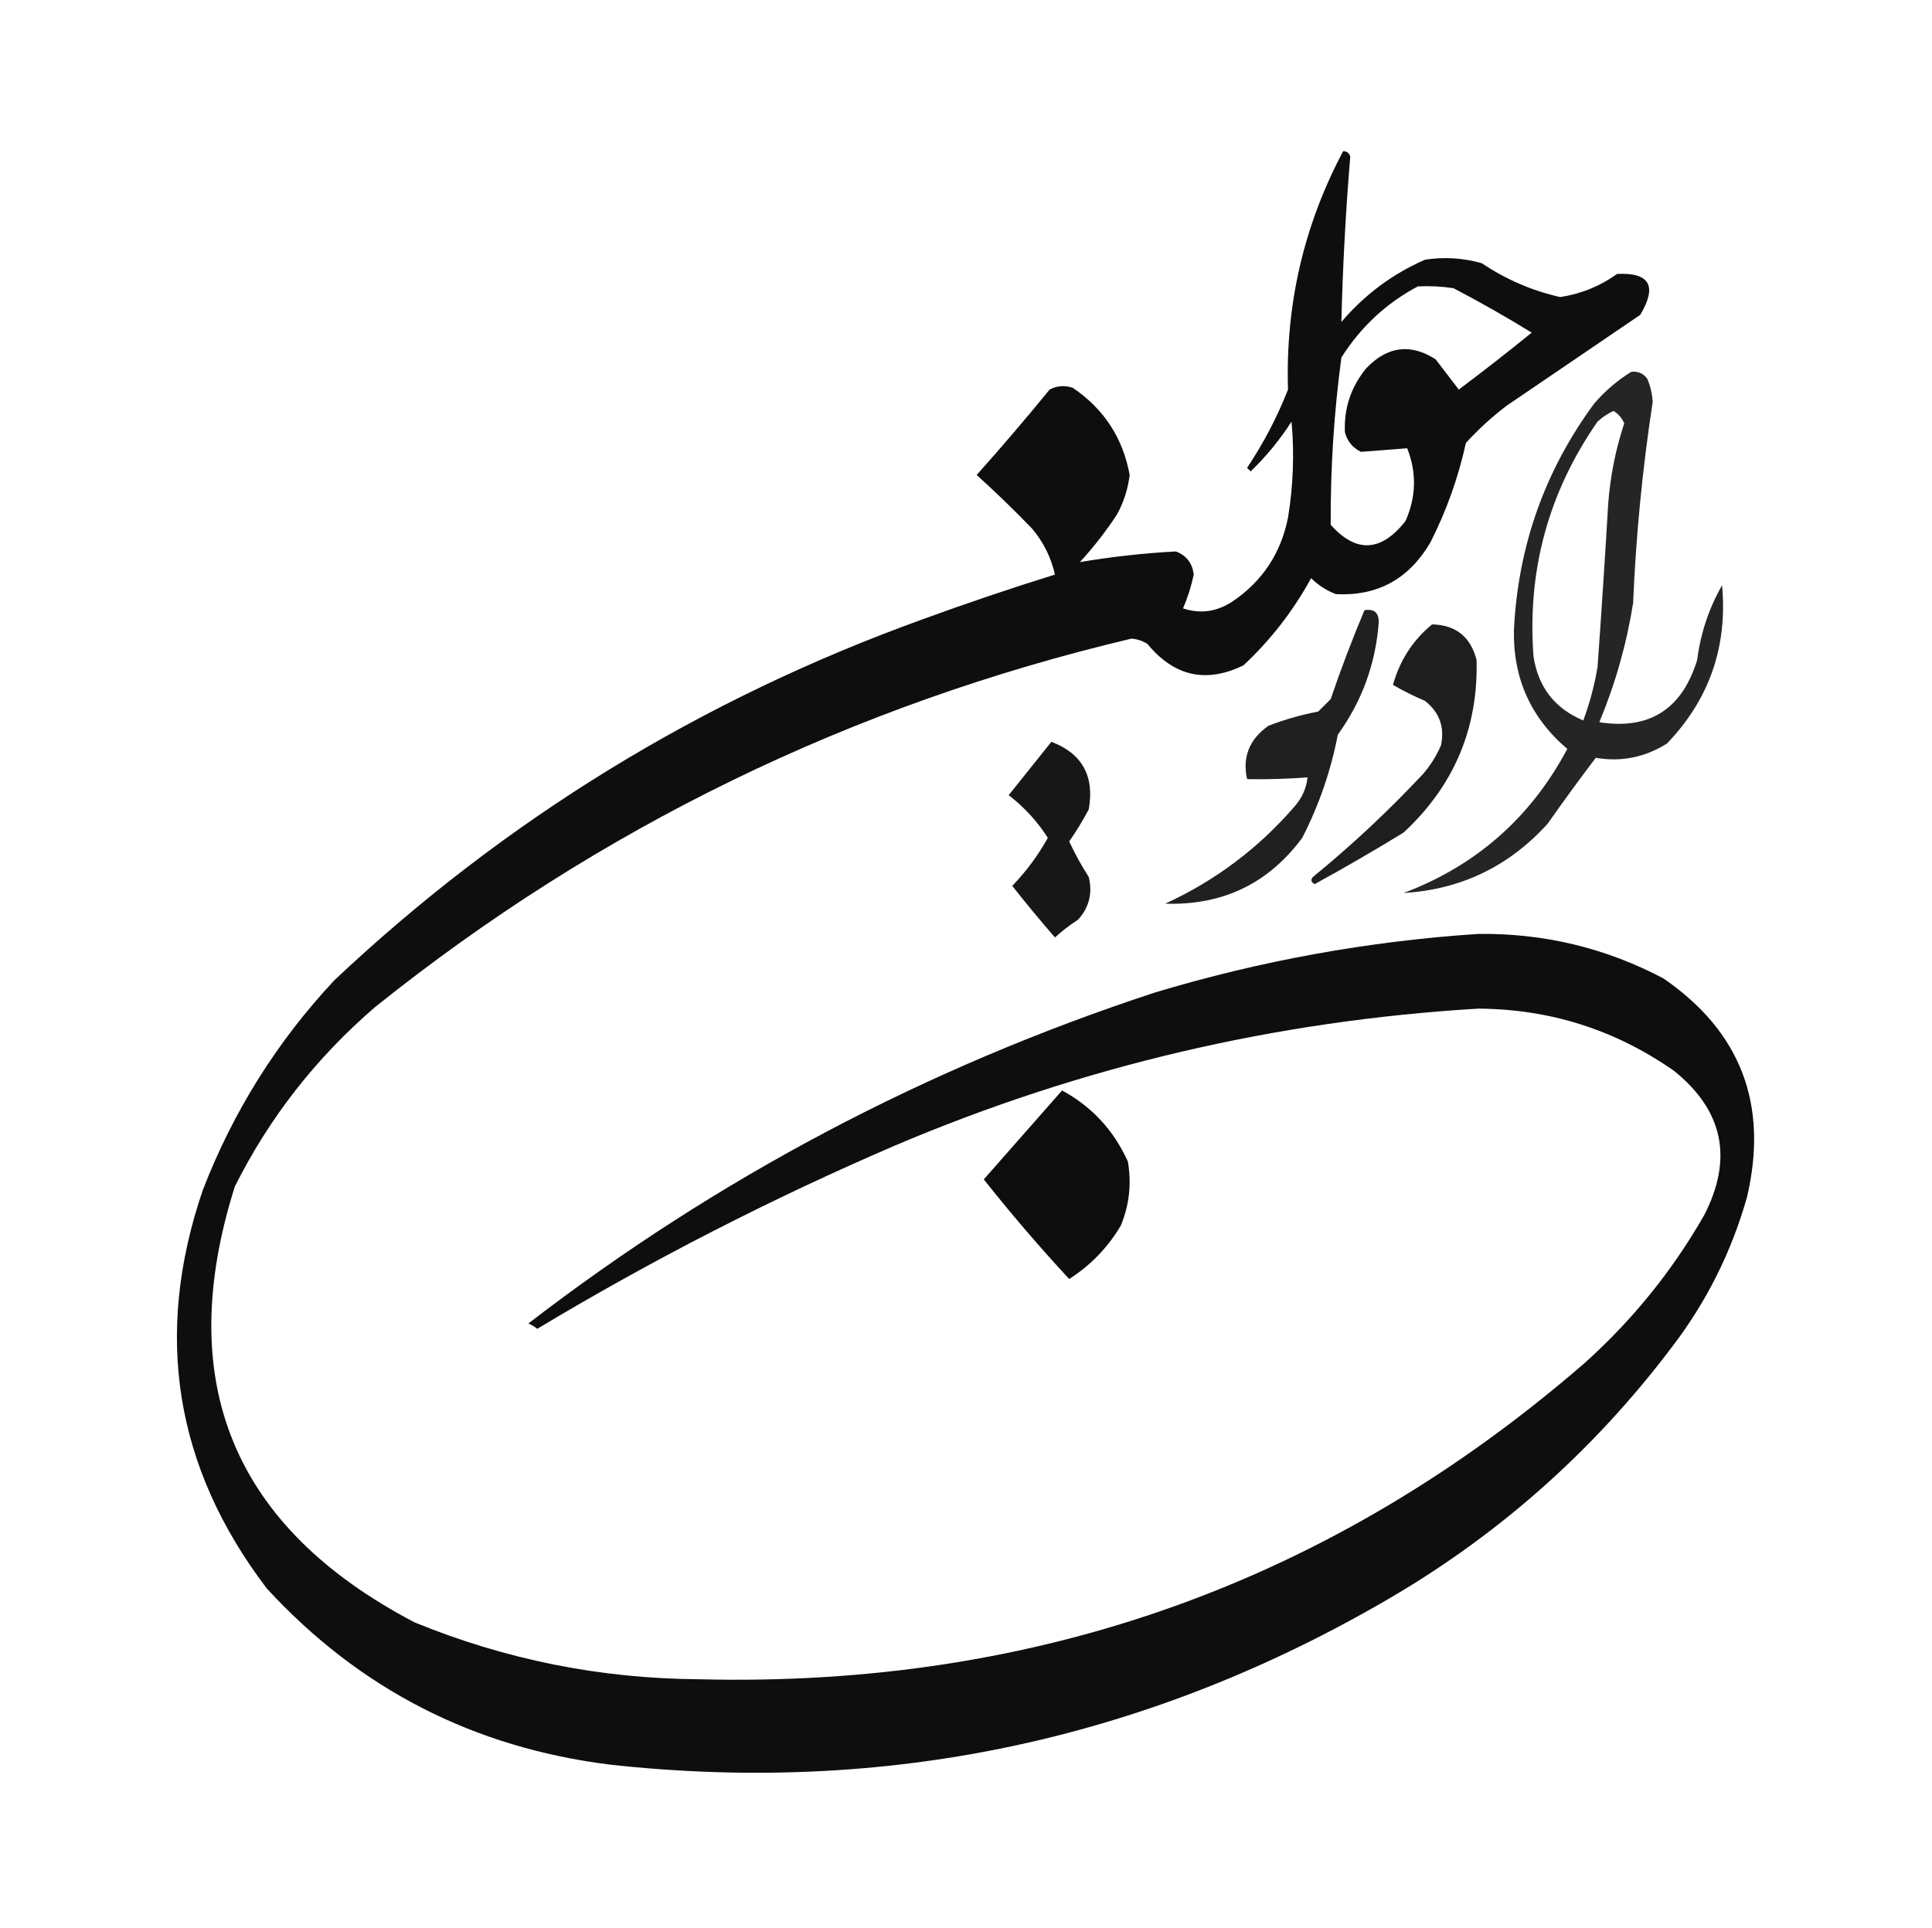 <?xml version="1.0" encoding="UTF-8"?>
<!DOCTYPE svg PUBLIC "-//W3C//DTD SVG 1.1//EN" "http://www.w3.org/Graphics/SVG/1.1/DTD/svg11.dtd">
<svg xmlns="http://www.w3.org/2000/svg" version="1.1" width="543px" height="542px" style="shape-rendering:geometricPrecision; text-rendering:geometricPrecision; image-rendering:optimizeQuality; fill-rule:evenodd; clip-rule:evenodd" xmlns:xlink="http://www.w3.org/1999/xlink">
<g><path style="opacity:0.942" fill="#000000" d="M 377.5,42.5 C 378.497,42.47 379.164,42.97 379.5,44C 378.211,59.487 377.378,74.987 377,90.5C 383.53,82.828 391.363,76.995 400.5,73C 405.921,72.161 411.254,72.494 416.5,74C 423.236,78.534 430.569,81.701 438.5,83.5C 444.372,82.6 449.705,80.433 454.5,77C 463.673,76.545 465.84,80.378 461,88.5C 448.5,97 436,105.5 423.5,114C 419.367,117.131 415.534,120.631 412,124.5C 409.861,134.251 406.527,143.584 402,152.5C 395.976,162.757 387.143,167.591 375.5,167C 372.827,165.999 370.493,164.499 368.5,162.5C 363.497,171.661 357.163,179.828 349.5,187C 339.011,192.13 330.011,190.13 322.5,181C 321.127,180.125 319.627,179.625 318,179.5C 239.122,198.192 168.289,232.692 105.5,283C 88.898,297.254 75.731,314.088 66,333.5C 48.645,388.436 65.478,429.269 116.5,456C 142.088,466.488 168.755,471.822 196.5,472C 291.357,474.389 374.357,444.722 445.5,383C 458.942,370.903 470.109,357.069 479,341.5C 487.15,325.608 484.316,312.108 470.5,301C 454.033,289.463 435.699,283.63 415.5,283.5C 358.584,286.896 303.917,299.73 251.5,322C 216.764,336.95 183.264,354.117 151,373.5C 150.25,372.874 149.416,372.374 148.5,372C 201.594,331.112 260.261,300.112 324.5,279C 354.206,270.049 384.539,264.549 415.5,262.5C 433.926,262.273 451.259,266.44 467.5,275C 489.274,289.968 497.108,310.468 491,336.5C 486.641,351.884 479.641,365.884 470,378.5C 447.447,408.392 419.947,432.559 387.5,451C 320.383,489.446 248.383,504.446 171.5,496C 133.155,491.246 100.989,474.746 75,446.5C 49.108,412.479 43.108,375.146 57,334.5C 65.555,312.373 77.889,292.706 94,275.5C 141.912,230.34 197.078,196.506 259.5,174C 271.757,169.526 284.09,165.359 296.5,161.5C 295.404,156.642 293.238,152.309 290,148.5C 284.959,143.291 279.792,138.291 274.5,133.5C 281.521,125.647 288.354,117.647 295,109.5C 297.064,108.409 299.231,108.242 301.5,109C 310.262,114.929 315.596,123.095 317.5,133.5C 317.022,137.398 315.855,141.065 314,144.5C 310.882,149.286 307.382,153.786 303.5,158C 312.425,156.483 321.425,155.483 330.5,155C 333.472,156.141 335.139,158.308 335.5,161.5C 334.812,164.783 333.812,167.949 332.5,171C 337.38,172.624 342.046,171.958 346.5,169C 354.843,163.312 360.01,155.479 362,145.5C 363.474,136.546 363.807,127.546 363,118.5C 359.703,123.628 355.87,128.294 351.5,132.5C 351.167,132.167 350.833,131.833 350.5,131.5C 355.113,124.608 358.947,117.275 362,109.5C 361.261,85.677 366.428,63.344 377.5,42.5 Z M 398.5,80.5 C 401.85,80.335 405.183,80.502 408.5,81C 415.996,84.914 423.329,89.08 430.5,93.5C 423.796,98.943 416.963,104.276 410,109.5C 407.833,106.667 405.667,103.833 403.5,101C 396.428,96.475 389.928,97.308 384,103.5C 379.682,108.786 377.682,114.786 378,121.5C 378.685,124.057 380.185,125.891 382.5,127C 386.833,126.667 391.167,126.333 395.5,126C 398.207,132.849 398.04,139.682 395,146.5C 388.124,155.169 381.124,155.502 374,147.5C 373.914,131.778 374.914,116.112 377,100.5C 382.454,91.875 389.621,85.209 398.5,80.5 Z"/></g>
<g><path style="opacity:0.852" fill="#000000" d="M 458.5,104.5 C 460.39,104.297 461.89,104.963 463,106.5C 463.869,108.581 464.369,110.747 464.5,113C 461.624,131.736 459.791,150.569 459,169.5C 457.152,181.063 453.985,192.229 449.5,203C 463.576,205.198 472.743,199.365 477,185.5C 477.957,177.99 480.29,170.99 484,164.5C 485.579,181.765 480.413,196.599 468.5,209C 462.291,212.888 455.624,214.221 448.5,213C 443.878,219.078 439.378,225.245 435,231.5C 424.115,243.526 410.615,250.026 394.5,251C 414.897,243.294 430.23,229.794 440.5,210.5C 430.212,201.754 425.212,190.587 425.5,177C 426.663,153.507 434.163,132.34 448,113.5C 451.103,109.886 454.603,106.886 458.5,104.5 Z M 453.5,115.5 C 454.837,116.315 455.837,117.482 456.5,119C 454.091,126.277 452.591,133.777 452,141.5C 451.095,156.841 450.095,172.174 449,187.5C 448.133,192.637 446.799,197.637 445,202.5C 436.985,199.151 432.318,193.151 431,184.5C 429.202,160.359 435.202,138.359 449,118.5C 450.409,117.219 451.909,116.219 453.5,115.5 Z"/></g>
<g><path style="opacity:0.875" fill="#000000" d="M 383.5,171.5 C 386.243,171.077 387.576,172.244 387.5,175C 386.622,186.588 382.788,197.088 376,206.5C 374.046,216.653 370.713,226.32 366,235.5C 356.472,248.352 343.639,254.519 327.5,254C 341.698,247.461 353.864,238.294 364,226.5C 365.993,224.182 367.159,221.516 367.5,218.5C 361.824,218.928 356.157,219.095 350.5,219C 349.13,212.797 351.13,207.797 356.5,204C 361.037,202.243 365.704,200.91 370.5,200C 371.667,198.833 372.833,197.667 374,196.5C 376.879,188.026 380.046,179.693 383.5,171.5 Z"/></g>
<g><path style="opacity:0.88" fill="#000000" d="M 402.5,175.5 C 409.161,175.657 413.328,178.99 415,185.5C 415.487,204.699 408.654,220.866 394.5,234C 386.296,239.033 377.963,243.866 369.5,248.5C 368.479,247.998 368.312,247.332 369,246.5C 379.936,237.567 390.269,227.9 400,217.5C 402.062,215.099 403.729,212.433 405,209.5C 406.076,204.393 404.576,200.226 400.5,197C 397.308,195.643 394.308,194.143 391.5,192.5C 393.449,185.571 397.116,179.904 402.5,175.5 Z"/></g>
<g><path style="opacity:0.908" fill="#000000" d="M 295.5,208.5 C 304.162,211.813 307.662,218.147 306,227.5C 304.328,230.656 302.495,233.656 300.5,236.5C 302.094,239.937 303.927,243.27 306,246.5C 307.114,251.041 306.114,255.041 303,258.5C 300.691,259.975 298.524,261.642 296.5,263.5C 292.381,258.759 288.381,253.926 284.5,249C 288.445,244.897 291.779,240.397 294.5,235.5C 291.544,230.876 287.877,226.876 283.5,223.5C 287.524,218.481 291.524,213.481 295.5,208.5 Z"/></g>
<g><path style="opacity:0.947" fill="#000000" d="M 298.5,306.5 C 306.897,311.066 313.064,317.732 317,326.5C 318.061,332.724 317.394,338.724 315,344.5C 311.357,350.643 306.524,355.643 300.5,359.5C 292.155,350.486 284.155,341.153 276.5,331.5C 283.856,323.147 291.189,314.814 298.5,306.5 Z"/></g>
</svg>
